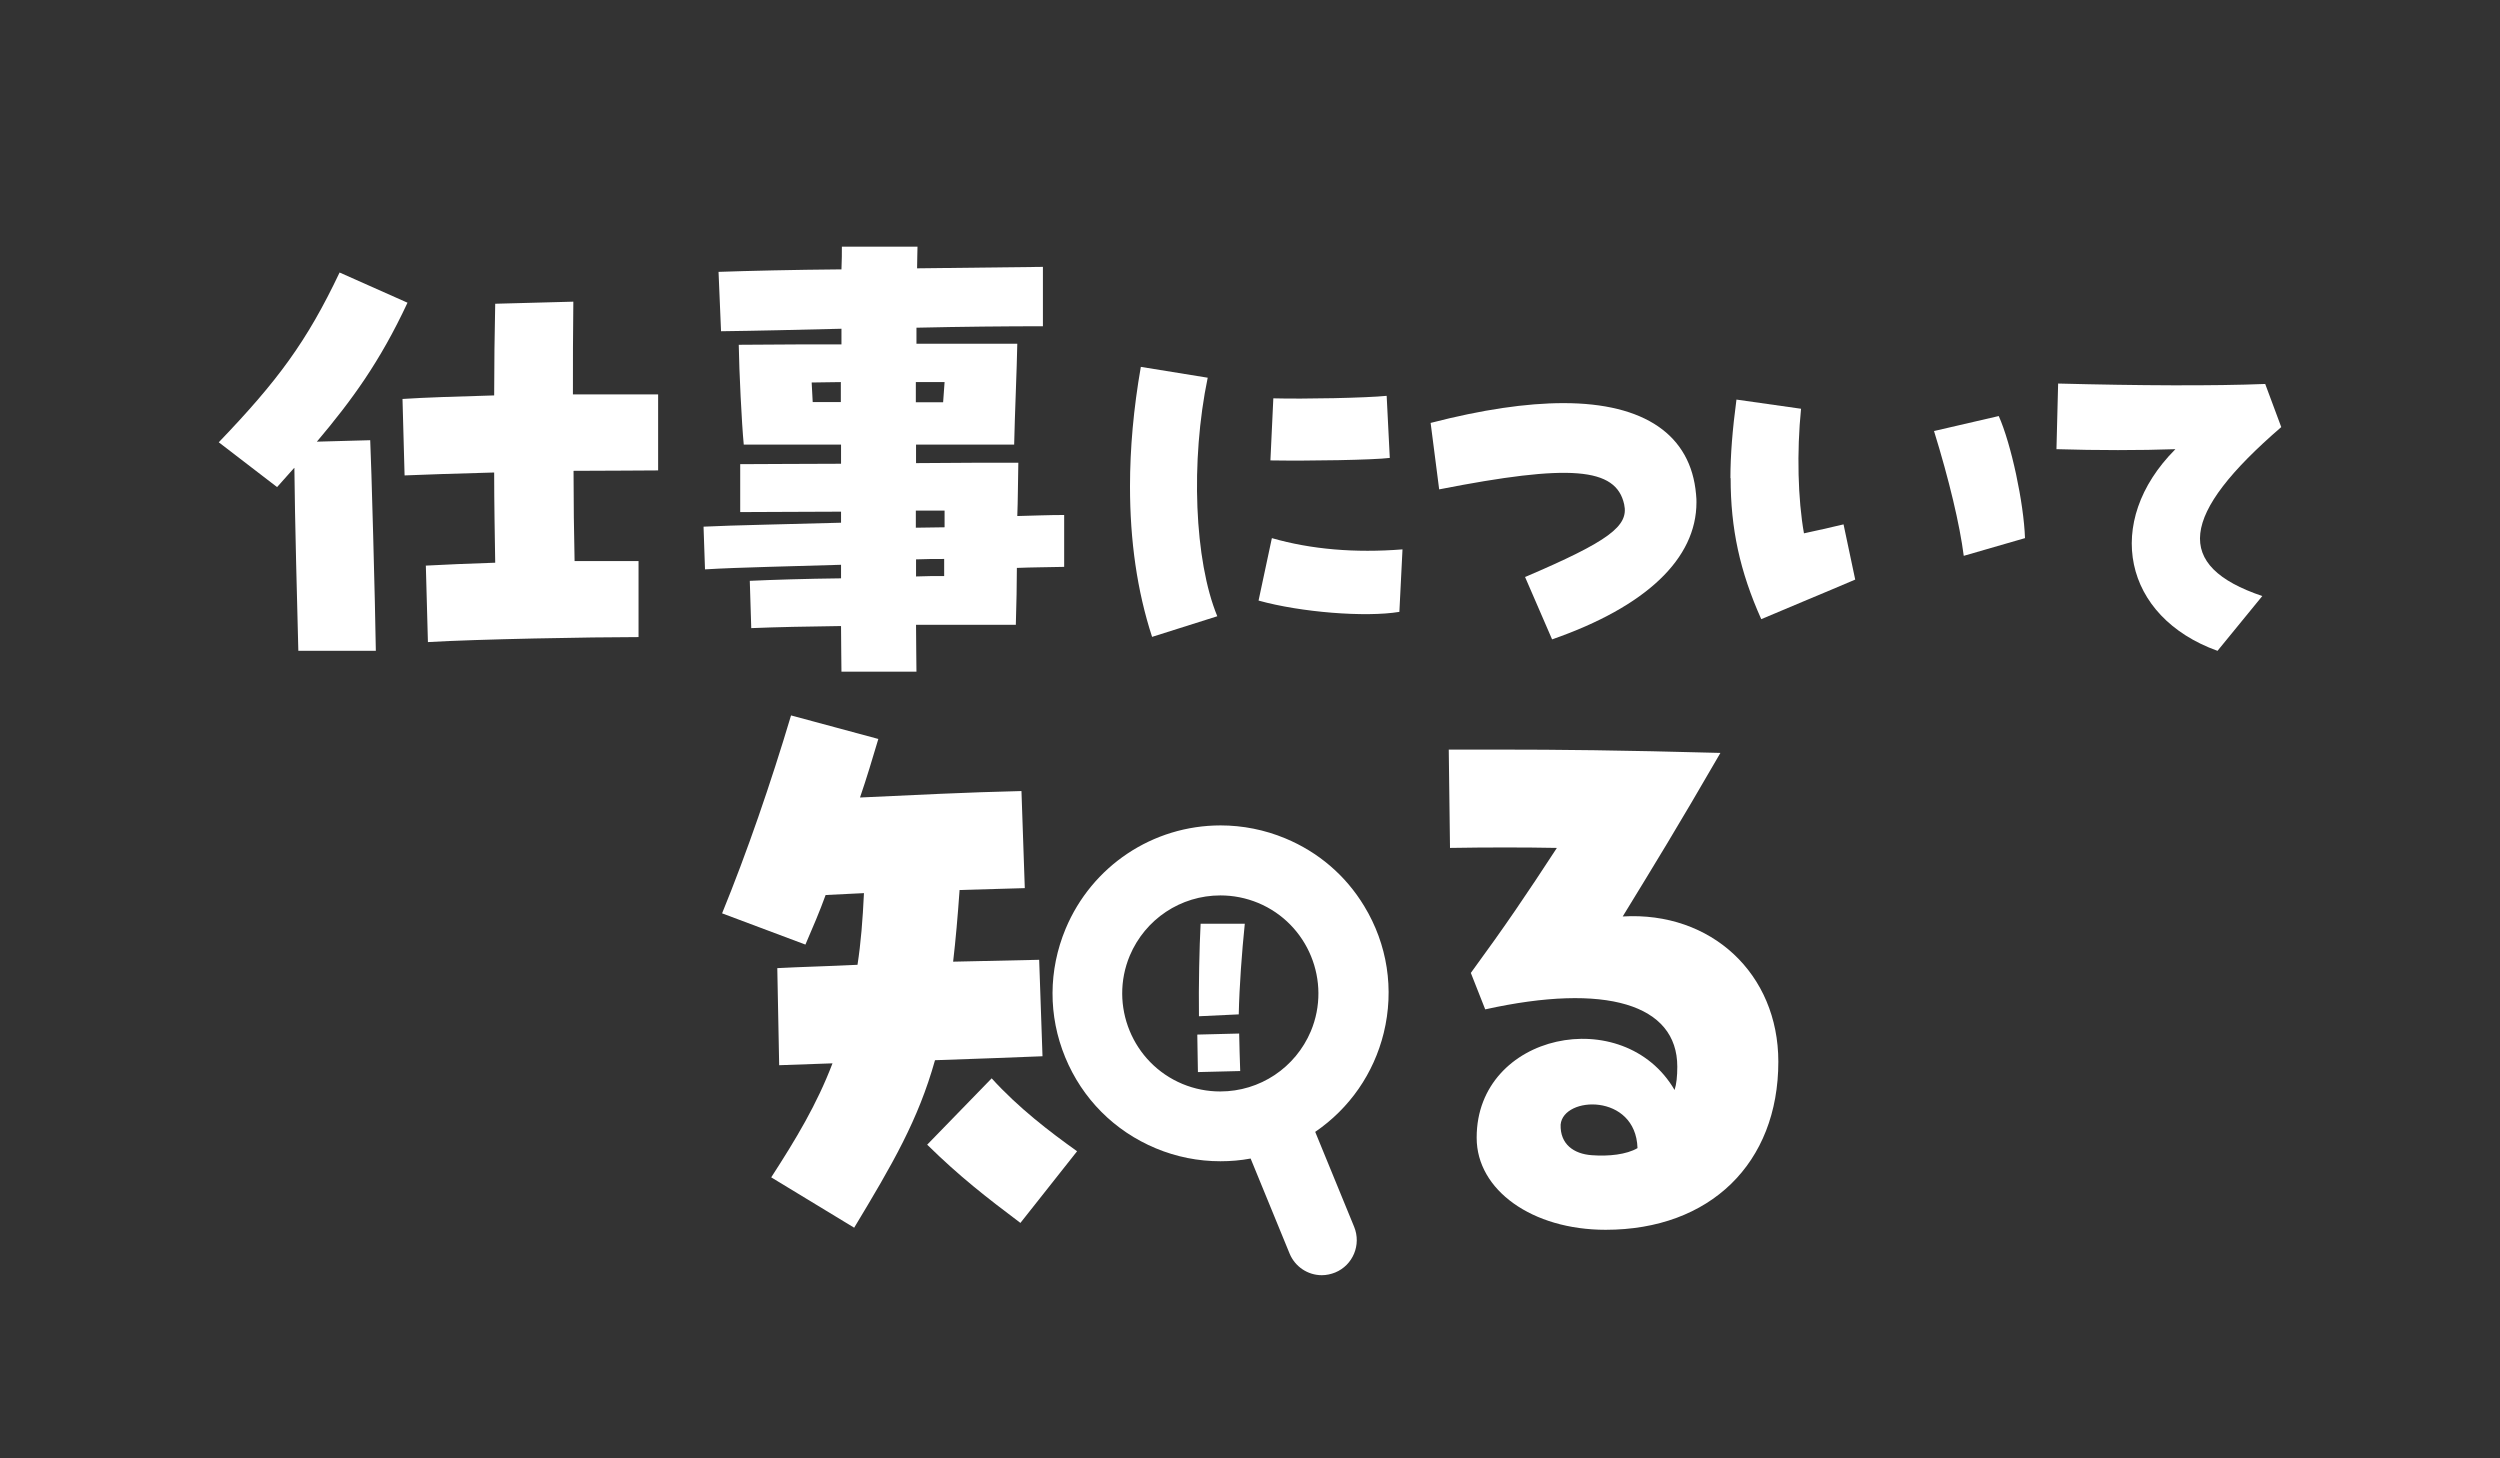 <?xml version="1.0" encoding="UTF-8"?>
<svg id="b" data-name="レイヤー 2" xmlns="http://www.w3.org/2000/svg" viewBox="0 0 120 70">
  <rect x="0" y="0" width="120" height="70" fill="#333333" stroke="none"/>
  <defs>
    <style>
      .e {
        isolation: isolate;
      }

      .f {
        fill: none;
      }

      .f, .g {
        stroke-width: 0px;
      }

      .g {
        fill: #fff;
      }
    </style>
  </defs>
  <g id="c" data-name="テキスト">
    <g>
      <g class="e">
        <path class="g" d="M14.12,22.46l-.82.92-2.8-2.15c2.83-2.95,4.23-4.84,5.8-8.15l3.26,1.45c-1.33,2.85-2.68,4.69-4.35,6.67l2.56-.07c.05.94.24,7.88.27,10.11h-3.72c-.05-1.98-.17-6.41-.19-8.78ZM20.43,27.15c.92-.05,2.1-.1,3.34-.14-.02-1.38-.05-2.83-.05-4.33-1.79.05-3.41.1-4.3.14l-.1-3.67c1.04-.07,2.66-.12,4.4-.17,0-1.48.02-2.95.05-4.4l3.75-.1c-.02,1.45-.02,2.95-.02,4.45h4.09v3.65c-.82,0-2.35.02-4.06.02,0,1.5.02,2.95.05,4.33h3.07v3.65c-2.25,0-7.76.1-10.11.24l-.1-3.68Z"/>
        <path class="g" d="M40.36,30.05c-1.6.02-3.07.05-4.3.1l-.07-2.27c1.09-.05,2.68-.1,4.38-.12v-.65c-2.15.07-4.91.12-6.53.22l-.07-2.05c1.38-.07,4.21-.12,6.6-.19v-.53c-1.67,0-3.41.02-4.84.02v-2.3c1.18,0,2.95-.02,4.84-.02v-.92h-4.67c-.1-1.04-.22-3.51-.24-4.79,1.89-.02,4.06-.02,4.93-.02v-.75c-2.08.05-4.09.1-5.78.12l-.12-2.85c1.45-.05,3.58-.1,5.9-.12.02-.43.02-.8.02-1.09h3.63c0,.27-.02.63-.02,1.04l6.04-.07v2.85c-1.76,0-3.89.02-6.07.07v.77h4.84c-.02,1.21-.12,3.38-.15,4.84h-4.71v.89c1.96-.02,3.77-.02,4.91-.02-.02.99-.02,1.79-.05,2.56.82-.02,1.5-.05,2.25-.05v2.49c-.87.02-1.52.02-2.27.05,0,.8-.02,1.67-.05,2.73h-4.79c0,.92.02,1.69.02,2.25h-3.6c0-.53-.02-1.28-.02-2.18ZM40.36,19.31v-.97c-.48,0-.97.02-1.4.02l.05.94h1.35ZM45.27,19.31l.07-.97h-1.38v.97h1.31ZM45.34,25.31v-.8h-1.38v.82c.46,0,.94-.02,1.38-.02ZM45.32,27.65v-.82c-.44,0-.89,0-1.35.02v.82c.46-.02.92-.02,1.35-.02Z"/>
        <path class="g" d="M54.24,23.36c0-1.84.17-3.75.52-5.75l3.21.52c-.83,4-.64,8.78.46,11.45l-3.13.99c-.72-2.21-1.06-4.62-1.06-7.22ZM60.41,28.83l.64-3c1.88.54,3.99.72,6.27.54l-.15,3c-1.63.27-4.74.02-6.75-.54ZM61.12,19.12c1.47.04,4.47-.02,5.44-.12l.15,2.98c-.79.1-3.89.15-5.73.12l.14-2.98Z"/>
        <path class="g" d="M73.22,27.69c4.02-1.72,4.97-2.44,4.74-3.48-.39-1.78-2.61-1.95-8.88-.72l-.41-3.19c2.48-.64,4.59-.95,6.38-.95,3.89,0,6.11,1.53,6.36,4.37.02.19.02.29.02.39,0,2.71-2.42,5.01-6.93,6.58l-1.3-3Z"/>
        <path class="g" d="M83.06,22.95c0-1.12.1-2.34.29-3.77l3.1.44c-.21,2.09-.15,4.35.14,5.98.68-.14,1.2-.27,1.9-.43l.56,2.65c-1.49.64-3.06,1.28-4.51,1.9-1.03-2.3-1.47-4.35-1.47-6.77ZM92.83,20.69l3.11-.72c.6,1.35,1.2,4.16,1.26,5.86l-2.94.85c-.19-1.49-.7-3.64-1.43-6Z"/>
        <path class="g" d="M104.42,21.56c-1.68.06-3.77.06-5.71,0l.08-3.15c3.85.1,7.45.12,9.94.02l.77,2.07c-4.89,4.22-5.17,6.67-.91,8.11l-2.15,2.63c-4.53-1.63-5.49-6.19-2.03-9.67Z"/>
      </g>
      <g>
        <path class="g" d="M70.88,54.6c0-5.03,7.06-6.47,9.5-2.28.09-.28.13-.66.13-1.12,0-3-3.44-4.03-9.22-2.75l-.69-1.75c1.69-2.31,2.66-3.75,4.13-6-1.5-.03-3.41-.03-5.13,0l-.06-4.72h2.41c2.88,0,5.81.03,10.63.16-2.1,3.63-3.16,5.35-4.69,7.85,4.25-.25,7.47,2.75,7.47,6.97,0,4.88-3.28,8.07-8.29,8.07-3.53,0-6.19-1.91-6.19-4.41ZM78.6,55.1c-.09-2.63-3.56-2.5-3.69-1.12-.03.94.63,1.41,1.5,1.47.81.06,1.66-.03,2.19-.34Z"/>
        <g>
          <path class="g" d="M37.02,56.51c1.19-1.84,2.19-3.5,2.94-5.47-.91.03-1.75.06-2.56.09l-.09-4.66c1.12-.06,2.44-.09,3.85-.16.16-1.03.25-2.16.31-3.44-.59.03-1.22.06-1.84.09-.28.78-.63,1.59-.97,2.38l-4-1.5c1.19-2.91,2.34-6.25,3.31-9.5l4.19,1.13c-.28.94-.56,1.88-.88,2.81,2.6-.12,5.13-.25,7.75-.31l.16,4.66c-1.03.03-2.06.06-3.13.09-.09,1.28-.19,2.41-.31,3.44,1.5-.03,2.94-.06,4.13-.09l.16,4.63c-1.37.06-3.22.12-5.16.19-.81,2.88-2.03,4.97-3.88,8.04l-3.97-2.41Z"/>
          <path class="g" d="M44.5,54.95l3.1-3.19c1.28,1.41,2.78,2.56,4.1,3.5l-2.72,3.44c-1.66-1.25-2.91-2.22-4.47-3.75Z"/>
          <path class="g" d="M57.47,49.66l2.01-.05c.02.71.02,1.09.05,1.8l-2.03.05c-.02-.7-.01-1.09-.03-1.8ZM57.63,44.34h2.12c-.14,1.37-.26,2.97-.29,4.35l-1.91.09c-.02-1.48.02-3.3.08-4.45Z"/>
          <path class="g" d="M63.45,61.21c-.68,0-1.29-.41-1.55-1.04l-1.87-4.56c-.48.09-.96.13-1.45.13-1.07,0-2.12-.21-3.1-.62-1.99-.83-3.53-2.38-4.35-4.37-.82-1.99-.81-4.18.02-6.17,1.26-3.01,4.18-4.96,7.44-4.96,1.06,0,2.11.21,3.1.62,1.59.66,2.9,1.78,3.79,3.25,1.12,1.84,1.45,4,.94,6.09-.48,1.95-1.64,3.62-3.29,4.75l1.87,4.56c.35.86-.06,1.84-.91,2.19-.2.08-.42.13-.64.13h0ZM58.58,42.98c-1.91,0-3.61,1.14-4.35,2.89-1,2.39.13,5.16,2.53,6.16.58.24,1.19.36,1.81.36,1.91,0,3.61-1.14,4.35-2.89,1-2.39-.13-5.16-2.53-6.16-.58-.24-1.19-.36-1.81-.36Z"/>
        </g>
      </g>
    </g>
  </g>
  <g id="d" data-name="SVG書き出し枠">
    <rect class="f" width="120" height="70"/>
  </g>
</svg>